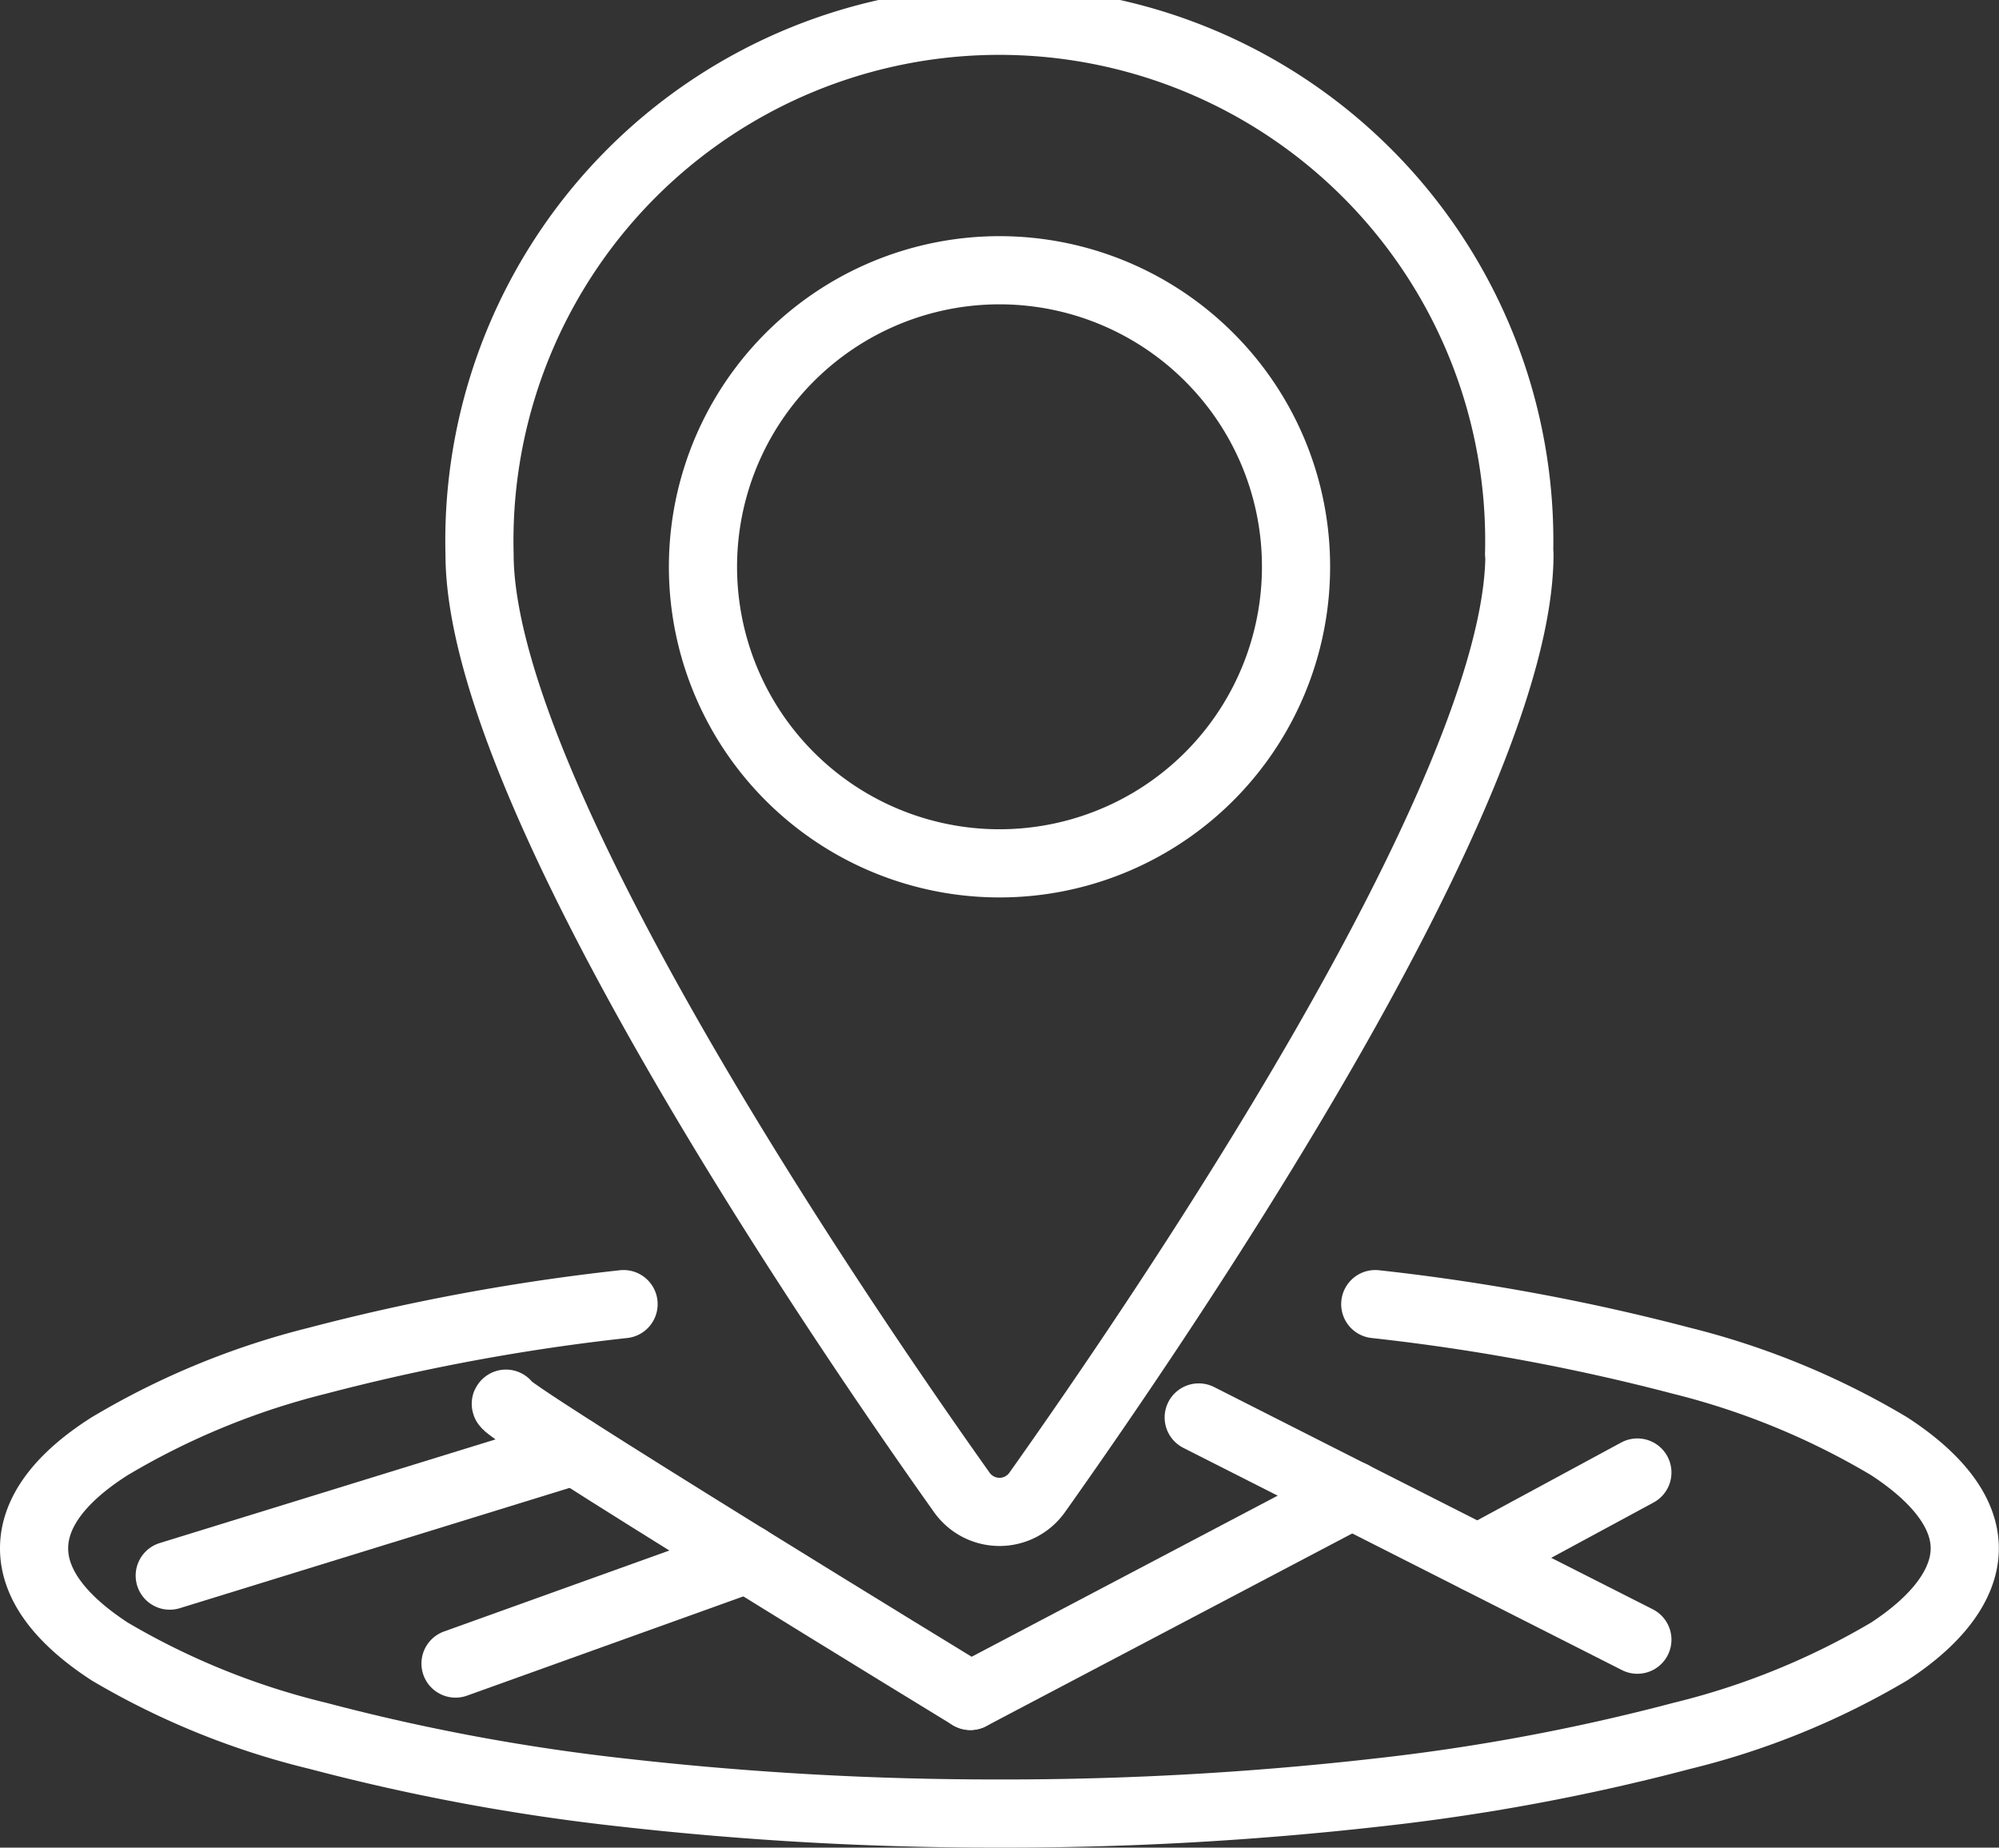 <svg xmlns="http://www.w3.org/2000/svg" viewBox="0 0 117.3 108.41"><rect x="0" y="0" width="117.3" height="108.41" fill="#333333" stroke="none"/><defs><style>.cls-1{fill:none;stroke:#fff;stroke-linecap:round;stroke-linejoin:round;stroke-width:4px;}</style></defs><g id="Layer_2" data-name="Layer 2"><g id="&#xD1;&#xEB;&#xEE;&#xE9;_1" data-name="&#xD1;&#xEB;&#xEE;&#xE9; 1"><path class="cls-1" d="M89.16,32.51c0,7-5.32,18.34-11.52,29.11s-13.27,21-16.78,25.95a2.71,2.71,0,0,1-4.42,0c-3.51-4.94-10.58-15.18-16.78-25.95S28.14,39.55,28.14,32.51a30.51,30.51,0,1,1,61,0Z"></path><path class="cls-1" d="M76.05,33.31A17.4,17.4,0,1,1,71,21,17.35,17.35,0,0,1,76.05,33.31Z"></path><path class="cls-1" d="M80.7,76.52a124,124,0,0,1,18,3.33,45,45,0,0,1,12.14,5c2.86,1.86,4.45,3.91,4.45,6s-1.59,4.2-4.45,6.06a44.65,44.65,0,0,1-12.14,4.94,122.54,122.54,0,0,1-18,3.34,194.33,194.33,0,0,1-22.05,1.22,194.33,194.33,0,0,1-22-1.22,122.54,122.54,0,0,1-18-3.34A44.65,44.65,0,0,1,6.45,96.91C3.59,95.05,2,93,2,90.85s1.59-4.19,4.45-6a45,45,0,0,1,12.14-5,124,124,0,0,1,18-3.33"></path><path class="cls-1" d="M29.69,82.36c-.62.14,27.25,17.15,27.25,17.15"></path><line class="cls-1" x1="79.34" y1="87.72" x2="56.94" y2="99.51"></line><line class="cls-1" x1="70.34" y1="83.17" x2="96.08" y2="96.21"></line><line class="cls-1" x1="33.71" y1="85.12" x2="9.96" y2="92.45"></line><line class="cls-1" x1="96.08" y1="86.4" x2="86.72" y2="91.46"></line><line class="cls-1" x1="26.73" y1="97.61" x2="43.85" y2="91.46"></line></g></g></svg>